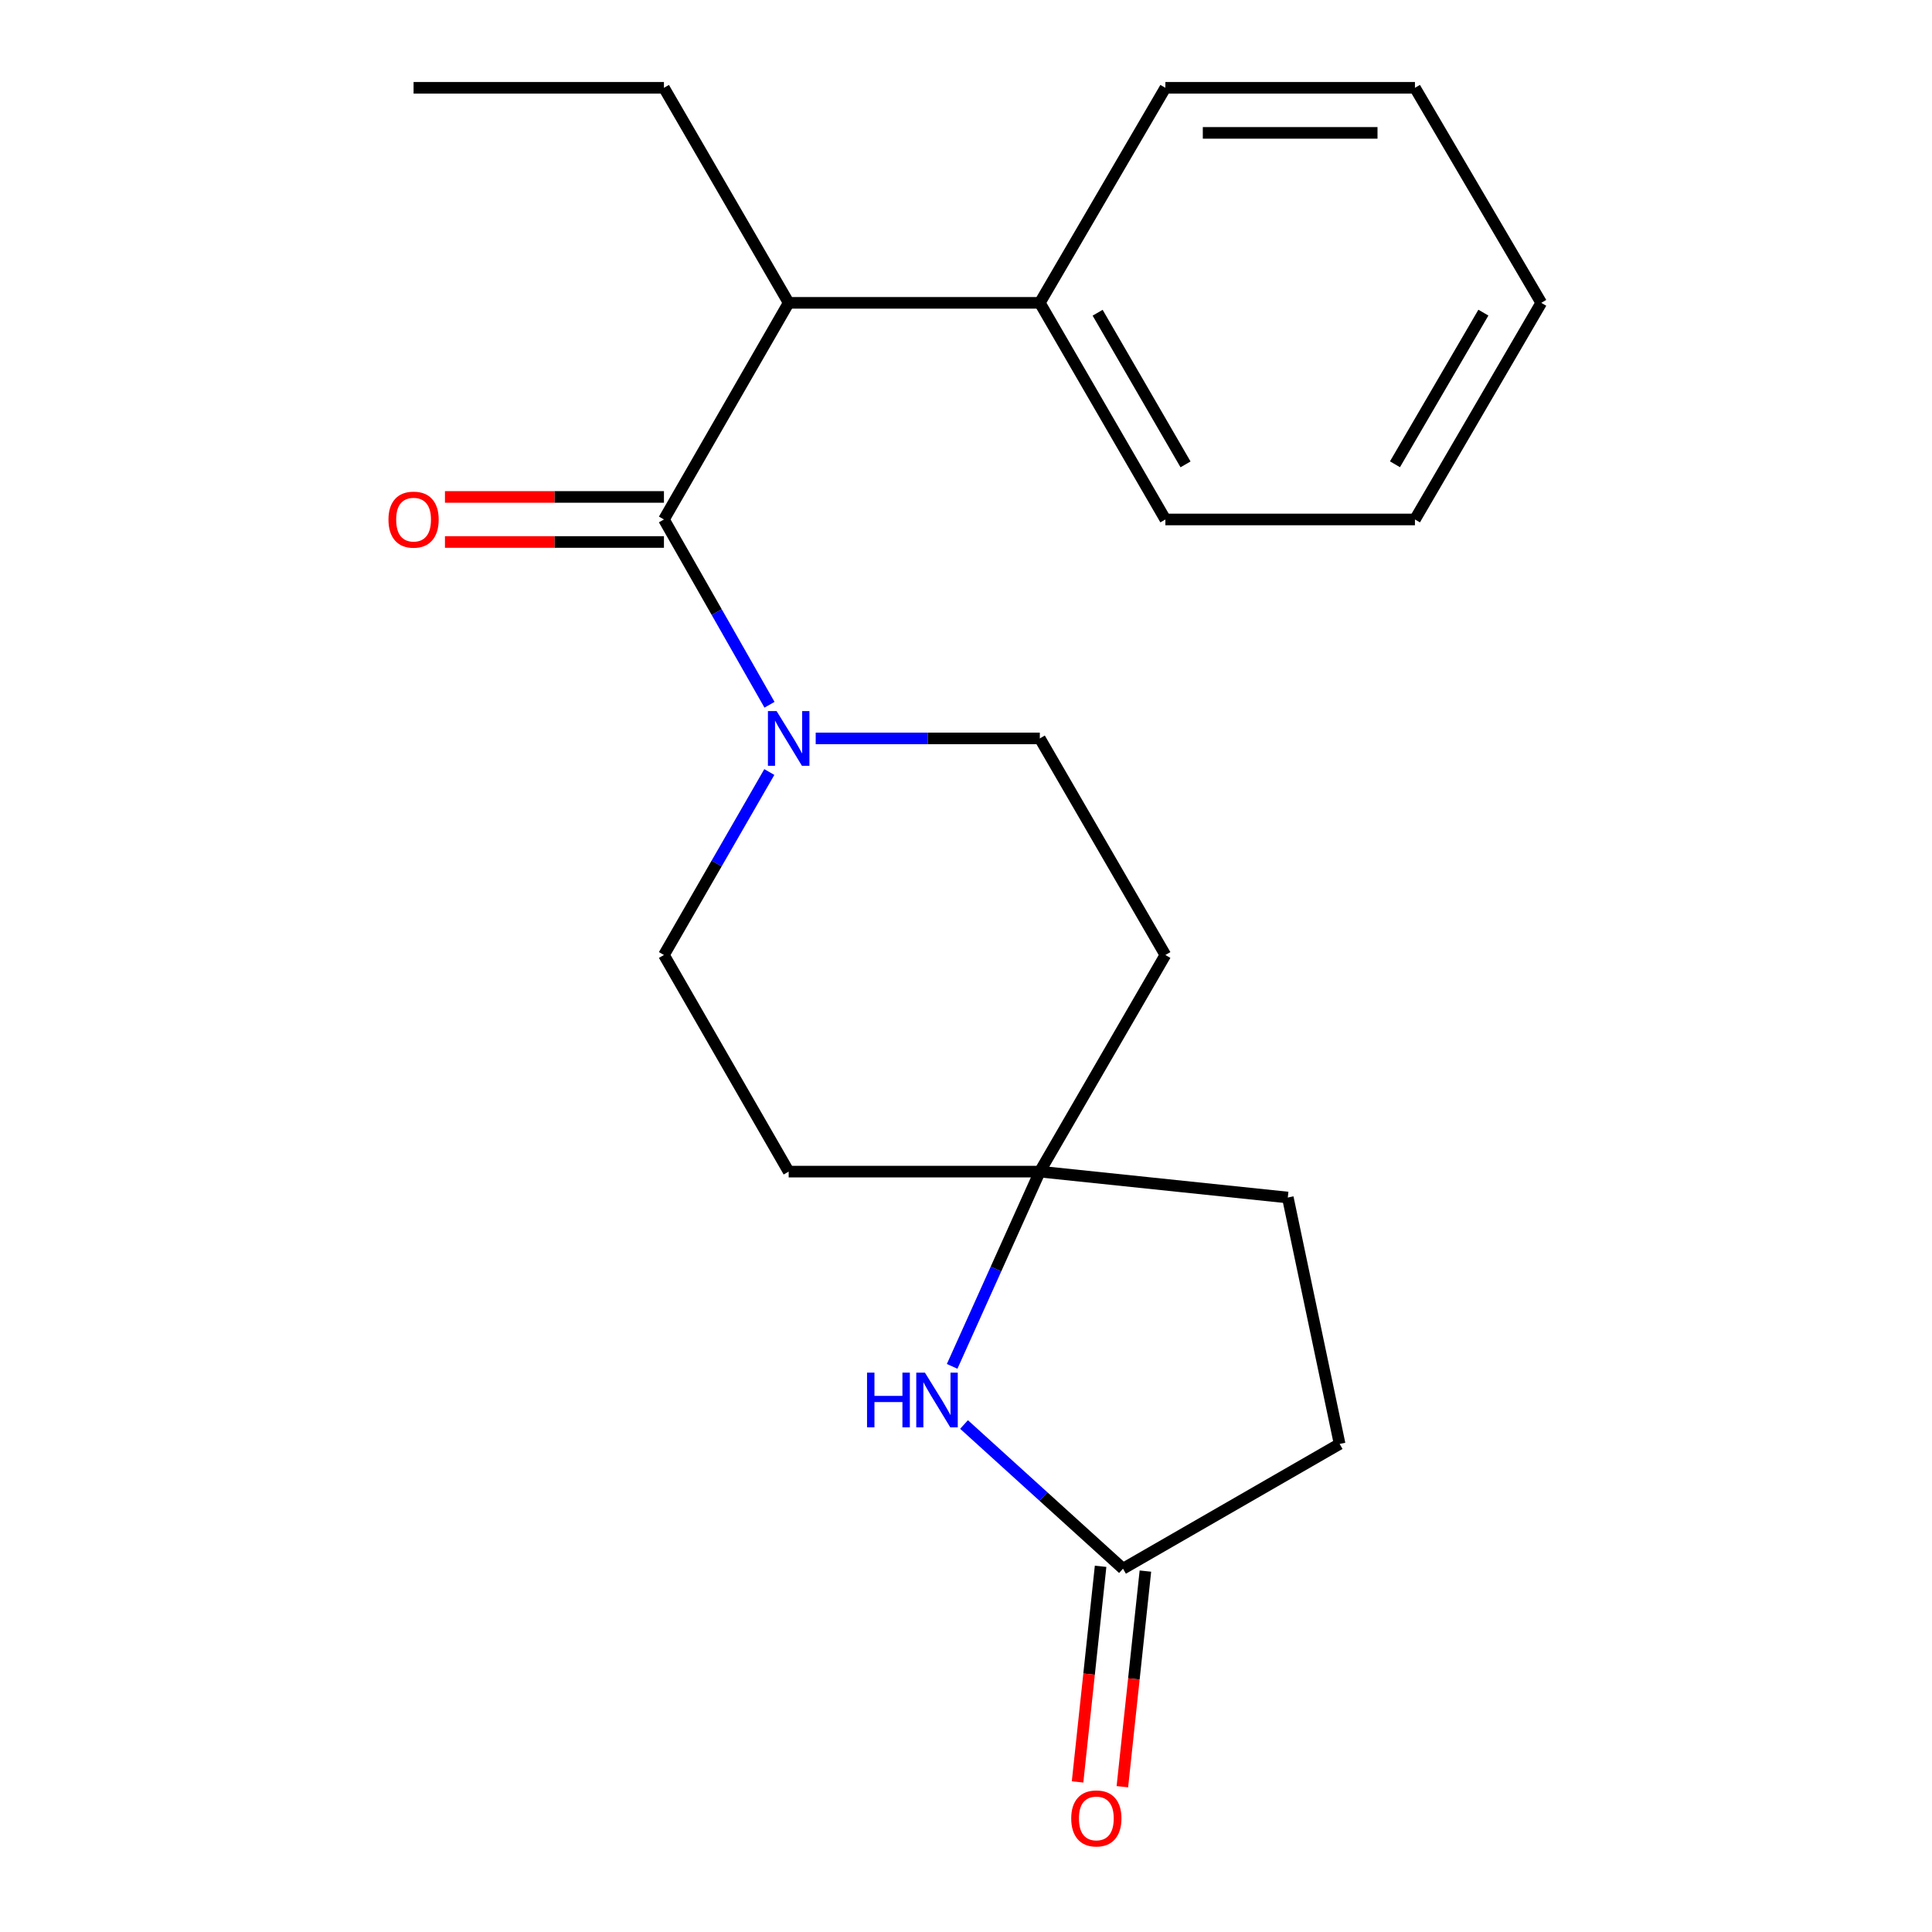 <?xml version='1.0' encoding='iso-8859-1'?>
<svg version='1.1' baseProfile='full'
              xmlns='http://www.w3.org/2000/svg'
                      xmlns:rdkit='http://www.rdkit.org/xml'
                      xmlns:xlink='http://www.w3.org/1999/xlink'
                  xml:space='preserve'
width='1000px' height='1000px' viewBox='0 0 1000 1000'>
<!-- END OF HEADER -->
<rect style='opacity:1.0;fill:#FFFFFF;stroke:none' width='1000' height='1000' x='0' y='0'> </rect>
<path class='bond-0' d='M 343.655,268.875 L 370.974,316.829' style='fill:none;fill-rule:evenodd;stroke:#000000;stroke-width:6px;stroke-linecap:butt;stroke-linejoin:miter;stroke-opacity:1' />
<path class='bond-0' d='M 370.974,316.829 L 398.292,364.783' style='fill:none;fill-rule:evenodd;stroke:#0000FF;stroke-width:6px;stroke-linecap:butt;stroke-linejoin:miter;stroke-opacity:1' />
<path class='bond-2' d='M 343.655,268.875 L 408.217,156.75' style='fill:none;fill-rule:evenodd;stroke:#000000;stroke-width:6px;stroke-linecap:butt;stroke-linejoin:miter;stroke-opacity:1' />
<path class='bond-5' d='M 343.655,257.214 L 286.98,257.214' style='fill:none;fill-rule:evenodd;stroke:#000000;stroke-width:6px;stroke-linecap:butt;stroke-linejoin:miter;stroke-opacity:1' />
<path class='bond-5' d='M 286.98,257.214 L 230.305,257.214' style='fill:none;fill-rule:evenodd;stroke:#FF0000;stroke-width:6px;stroke-linecap:butt;stroke-linejoin:miter;stroke-opacity:1' />
<path class='bond-5' d='M 343.655,280.535 L 286.98,280.535' style='fill:none;fill-rule:evenodd;stroke:#000000;stroke-width:6px;stroke-linecap:butt;stroke-linejoin:miter;stroke-opacity:1' />
<path class='bond-5' d='M 286.98,280.535 L 230.305,280.535' style='fill:none;fill-rule:evenodd;stroke:#FF0000;stroke-width:6px;stroke-linecap:butt;stroke-linejoin:miter;stroke-opacity:1' />
<path class='bond-6' d='M 422.206,382.204 L 480.207,382.204' style='fill:none;fill-rule:evenodd;stroke:#0000FF;stroke-width:6px;stroke-linecap:butt;stroke-linejoin:miter;stroke-opacity:1' />
<path class='bond-6' d='M 480.207,382.204 L 538.208,382.204' style='fill:none;fill-rule:evenodd;stroke:#000000;stroke-width:6px;stroke-linecap:butt;stroke-linejoin:miter;stroke-opacity:1' />
<path class='bond-7' d='M 398.199,399.598 L 370.927,446.951' style='fill:none;fill-rule:evenodd;stroke:#0000FF;stroke-width:6px;stroke-linecap:butt;stroke-linejoin:miter;stroke-opacity:1' />
<path class='bond-7' d='M 370.927,446.951 L 343.655,494.303' style='fill:none;fill-rule:evenodd;stroke:#000000;stroke-width:6px;stroke-linecap:butt;stroke-linejoin:miter;stroke-opacity:1' />
<path class='bond-1' d='M 492.83,707.228 L 515.519,656.828' style='fill:none;fill-rule:evenodd;stroke:#0000FF;stroke-width:6px;stroke-linecap:butt;stroke-linejoin:miter;stroke-opacity:1' />
<path class='bond-1' d='M 515.519,656.828 L 538.208,606.428' style='fill:none;fill-rule:evenodd;stroke:#000000;stroke-width:6px;stroke-linecap:butt;stroke-linejoin:miter;stroke-opacity:1' />
<path class='bond-3' d='M 498.986,737.319 L 540.124,774.637' style='fill:none;fill-rule:evenodd;stroke:#0000FF;stroke-width:6px;stroke-linecap:butt;stroke-linejoin:miter;stroke-opacity:1' />
<path class='bond-3' d='M 540.124,774.637 L 581.262,811.955' style='fill:none;fill-rule:evenodd;stroke:#000000;stroke-width:6px;stroke-linecap:butt;stroke-linejoin:miter;stroke-opacity:1' />
<path class='bond-11' d='M 408.217,156.75 L 538.208,156.75' style='fill:none;fill-rule:evenodd;stroke:#000000;stroke-width:6px;stroke-linecap:butt;stroke-linejoin:miter;stroke-opacity:1' />
<path class='bond-14' d='M 408.217,156.75 L 343.655,45.455' style='fill:none;fill-rule:evenodd;stroke:#000000;stroke-width:6px;stroke-linecap:butt;stroke-linejoin:miter;stroke-opacity:1' />
<path class='bond-10' d='M 569.667,810.716 L 563.706,866.52' style='fill:none;fill-rule:evenodd;stroke:#000000;stroke-width:6px;stroke-linecap:butt;stroke-linejoin:miter;stroke-opacity:1' />
<path class='bond-10' d='M 563.706,866.52 L 557.745,922.324' style='fill:none;fill-rule:evenodd;stroke:#FF0000;stroke-width:6px;stroke-linecap:butt;stroke-linejoin:miter;stroke-opacity:1' />
<path class='bond-10' d='M 592.857,813.193 L 586.896,868.997' style='fill:none;fill-rule:evenodd;stroke:#000000;stroke-width:6px;stroke-linecap:butt;stroke-linejoin:miter;stroke-opacity:1' />
<path class='bond-10' d='M 586.896,868.997 L 580.935,924.801' style='fill:none;fill-rule:evenodd;stroke:#FF0000;stroke-width:6px;stroke-linecap:butt;stroke-linejoin:miter;stroke-opacity:1' />
<path class='bond-23' d='M 581.262,811.955 L 693.387,747.38' style='fill:none;fill-rule:evenodd;stroke:#000000;stroke-width:6px;stroke-linecap:butt;stroke-linejoin:miter;stroke-opacity:1' />
<path class='bond-4' d='M 538.208,606.428 L 408.217,606.428' style='fill:none;fill-rule:evenodd;stroke:#000000;stroke-width:6px;stroke-linecap:butt;stroke-linejoin:miter;stroke-opacity:1' />
<path class='bond-13' d='M 538.208,606.428 L 666.567,619.837' style='fill:none;fill-rule:evenodd;stroke:#000000;stroke-width:6px;stroke-linecap:butt;stroke-linejoin:miter;stroke-opacity:1' />
<path class='bond-21' d='M 538.208,606.428 L 603.197,494.303' style='fill:none;fill-rule:evenodd;stroke:#000000;stroke-width:6px;stroke-linecap:butt;stroke-linejoin:miter;stroke-opacity:1' />
<path class='bond-8' d='M 538.208,382.204 L 603.197,494.303' style='fill:none;fill-rule:evenodd;stroke:#000000;stroke-width:6px;stroke-linecap:butt;stroke-linejoin:miter;stroke-opacity:1' />
<path class='bond-9' d='M 343.655,494.303 L 408.217,606.428' style='fill:none;fill-rule:evenodd;stroke:#000000;stroke-width:6px;stroke-linecap:butt;stroke-linejoin:miter;stroke-opacity:1' />
<path class='bond-15' d='M 538.208,156.75 L 603.197,268.875' style='fill:none;fill-rule:evenodd;stroke:#000000;stroke-width:6px;stroke-linecap:butt;stroke-linejoin:miter;stroke-opacity:1' />
<path class='bond-15' d='M 568.134,161.874 L 613.626,240.361' style='fill:none;fill-rule:evenodd;stroke:#000000;stroke-width:6px;stroke-linecap:butt;stroke-linejoin:miter;stroke-opacity:1' />
<path class='bond-16' d='M 538.208,156.75 L 603.197,45.455' style='fill:none;fill-rule:evenodd;stroke:#000000;stroke-width:6px;stroke-linecap:butt;stroke-linejoin:miter;stroke-opacity:1' />
<path class='bond-12' d='M 693.387,747.38 L 666.567,619.837' style='fill:none;fill-rule:evenodd;stroke:#000000;stroke-width:6px;stroke-linecap:butt;stroke-linejoin:miter;stroke-opacity:1' />
<path class='bond-17' d='M 343.655,45.455 L 214.065,45.455' style='fill:none;fill-rule:evenodd;stroke:#000000;stroke-width:6px;stroke-linecap:butt;stroke-linejoin:miter;stroke-opacity:1' />
<path class='bond-19' d='M 603.197,268.875 L 732.373,268.875' style='fill:none;fill-rule:evenodd;stroke:#000000;stroke-width:6px;stroke-linecap:butt;stroke-linejoin:miter;stroke-opacity:1' />
<path class='bond-18' d='M 603.197,45.455 L 732.373,45.455' style='fill:none;fill-rule:evenodd;stroke:#000000;stroke-width:6px;stroke-linecap:butt;stroke-linejoin:miter;stroke-opacity:1' />
<path class='bond-18' d='M 622.574,68.776 L 712.996,68.776' style='fill:none;fill-rule:evenodd;stroke:#000000;stroke-width:6px;stroke-linecap:butt;stroke-linejoin:miter;stroke-opacity:1' />
<path class='bond-20' d='M 732.373,45.455 L 797.751,156.75' style='fill:none;fill-rule:evenodd;stroke:#000000;stroke-width:6px;stroke-linecap:butt;stroke-linejoin:miter;stroke-opacity:1' />
<path class='bond-22' d='M 732.373,268.875 L 797.751,156.75' style='fill:none;fill-rule:evenodd;stroke:#000000;stroke-width:6px;stroke-linecap:butt;stroke-linejoin:miter;stroke-opacity:1' />
<path class='bond-22' d='M 722.033,240.309 L 767.797,161.821' style='fill:none;fill-rule:evenodd;stroke:#000000;stroke-width:6px;stroke-linecap:butt;stroke-linejoin:miter;stroke-opacity:1' />
<path  class='atom-1' d='M 401.957 368.044
L 411.237 383.044
Q 412.157 384.524, 413.637 387.204
Q 415.117 389.884, 415.197 390.044
L 415.197 368.044
L 418.957 368.044
L 418.957 396.364
L 415.077 396.364
L 405.117 379.964
Q 403.957 378.044, 402.717 375.844
Q 401.517 373.644, 401.157 372.964
L 401.157 396.364
L 397.477 396.364
L 397.477 368.044
L 401.957 368.044
' fill='#0000FF'/>
<path  class='atom-2' d='M 448.776 710.469
L 452.616 710.469
L 452.616 722.509
L 467.096 722.509
L 467.096 710.469
L 470.936 710.469
L 470.936 738.789
L 467.096 738.789
L 467.096 725.709
L 452.616 725.709
L 452.616 738.789
L 448.776 738.789
L 448.776 710.469
' fill='#0000FF'/>
<path  class='atom-2' d='M 478.736 710.469
L 488.016 725.469
Q 488.936 726.949, 490.416 729.629
Q 491.896 732.309, 491.976 732.469
L 491.976 710.469
L 495.736 710.469
L 495.736 738.789
L 491.856 738.789
L 481.896 722.389
Q 480.736 720.469, 479.496 718.269
Q 478.296 716.069, 477.936 715.389
L 477.936 738.789
L 474.256 738.789
L 474.256 710.469
L 478.736 710.469
' fill='#0000FF'/>
<path  class='atom-6' d='M 201.065 268.955
Q 201.065 262.155, 204.425 258.355
Q 207.785 254.555, 214.065 254.555
Q 220.345 254.555, 223.705 258.355
Q 227.065 262.155, 227.065 268.955
Q 227.065 275.835, 223.665 279.755
Q 220.265 283.635, 214.065 283.635
Q 207.825 283.635, 204.425 279.755
Q 201.065 275.875, 201.065 268.955
M 214.065 280.435
Q 218.385 280.435, 220.705 277.555
Q 223.065 274.635, 223.065 268.955
Q 223.065 263.395, 220.705 260.595
Q 218.385 257.755, 214.065 257.755
Q 209.745 257.755, 207.385 260.555
Q 205.065 263.355, 205.065 268.955
Q 205.065 274.675, 207.385 277.555
Q 209.745 280.435, 214.065 280.435
' fill='#FF0000'/>
<path  class='atom-11' d='M 554.464 941.21
Q 554.464 934.41, 557.824 930.61
Q 561.184 926.81, 567.464 926.81
Q 573.744 926.81, 577.104 930.61
Q 580.464 934.41, 580.464 941.21
Q 580.464 948.09, 577.064 952.01
Q 573.664 955.89, 567.464 955.89
Q 561.224 955.89, 557.824 952.01
Q 554.464 948.13, 554.464 941.21
M 567.464 952.69
Q 571.784 952.69, 574.104 949.81
Q 576.464 946.89, 576.464 941.21
Q 576.464 935.65, 574.104 932.85
Q 571.784 930.01, 567.464 930.01
Q 563.144 930.01, 560.784 932.81
Q 558.464 935.61, 558.464 941.21
Q 558.464 946.93, 560.784 949.81
Q 563.144 952.69, 567.464 952.69
' fill='#FF0000'/>
</svg>
